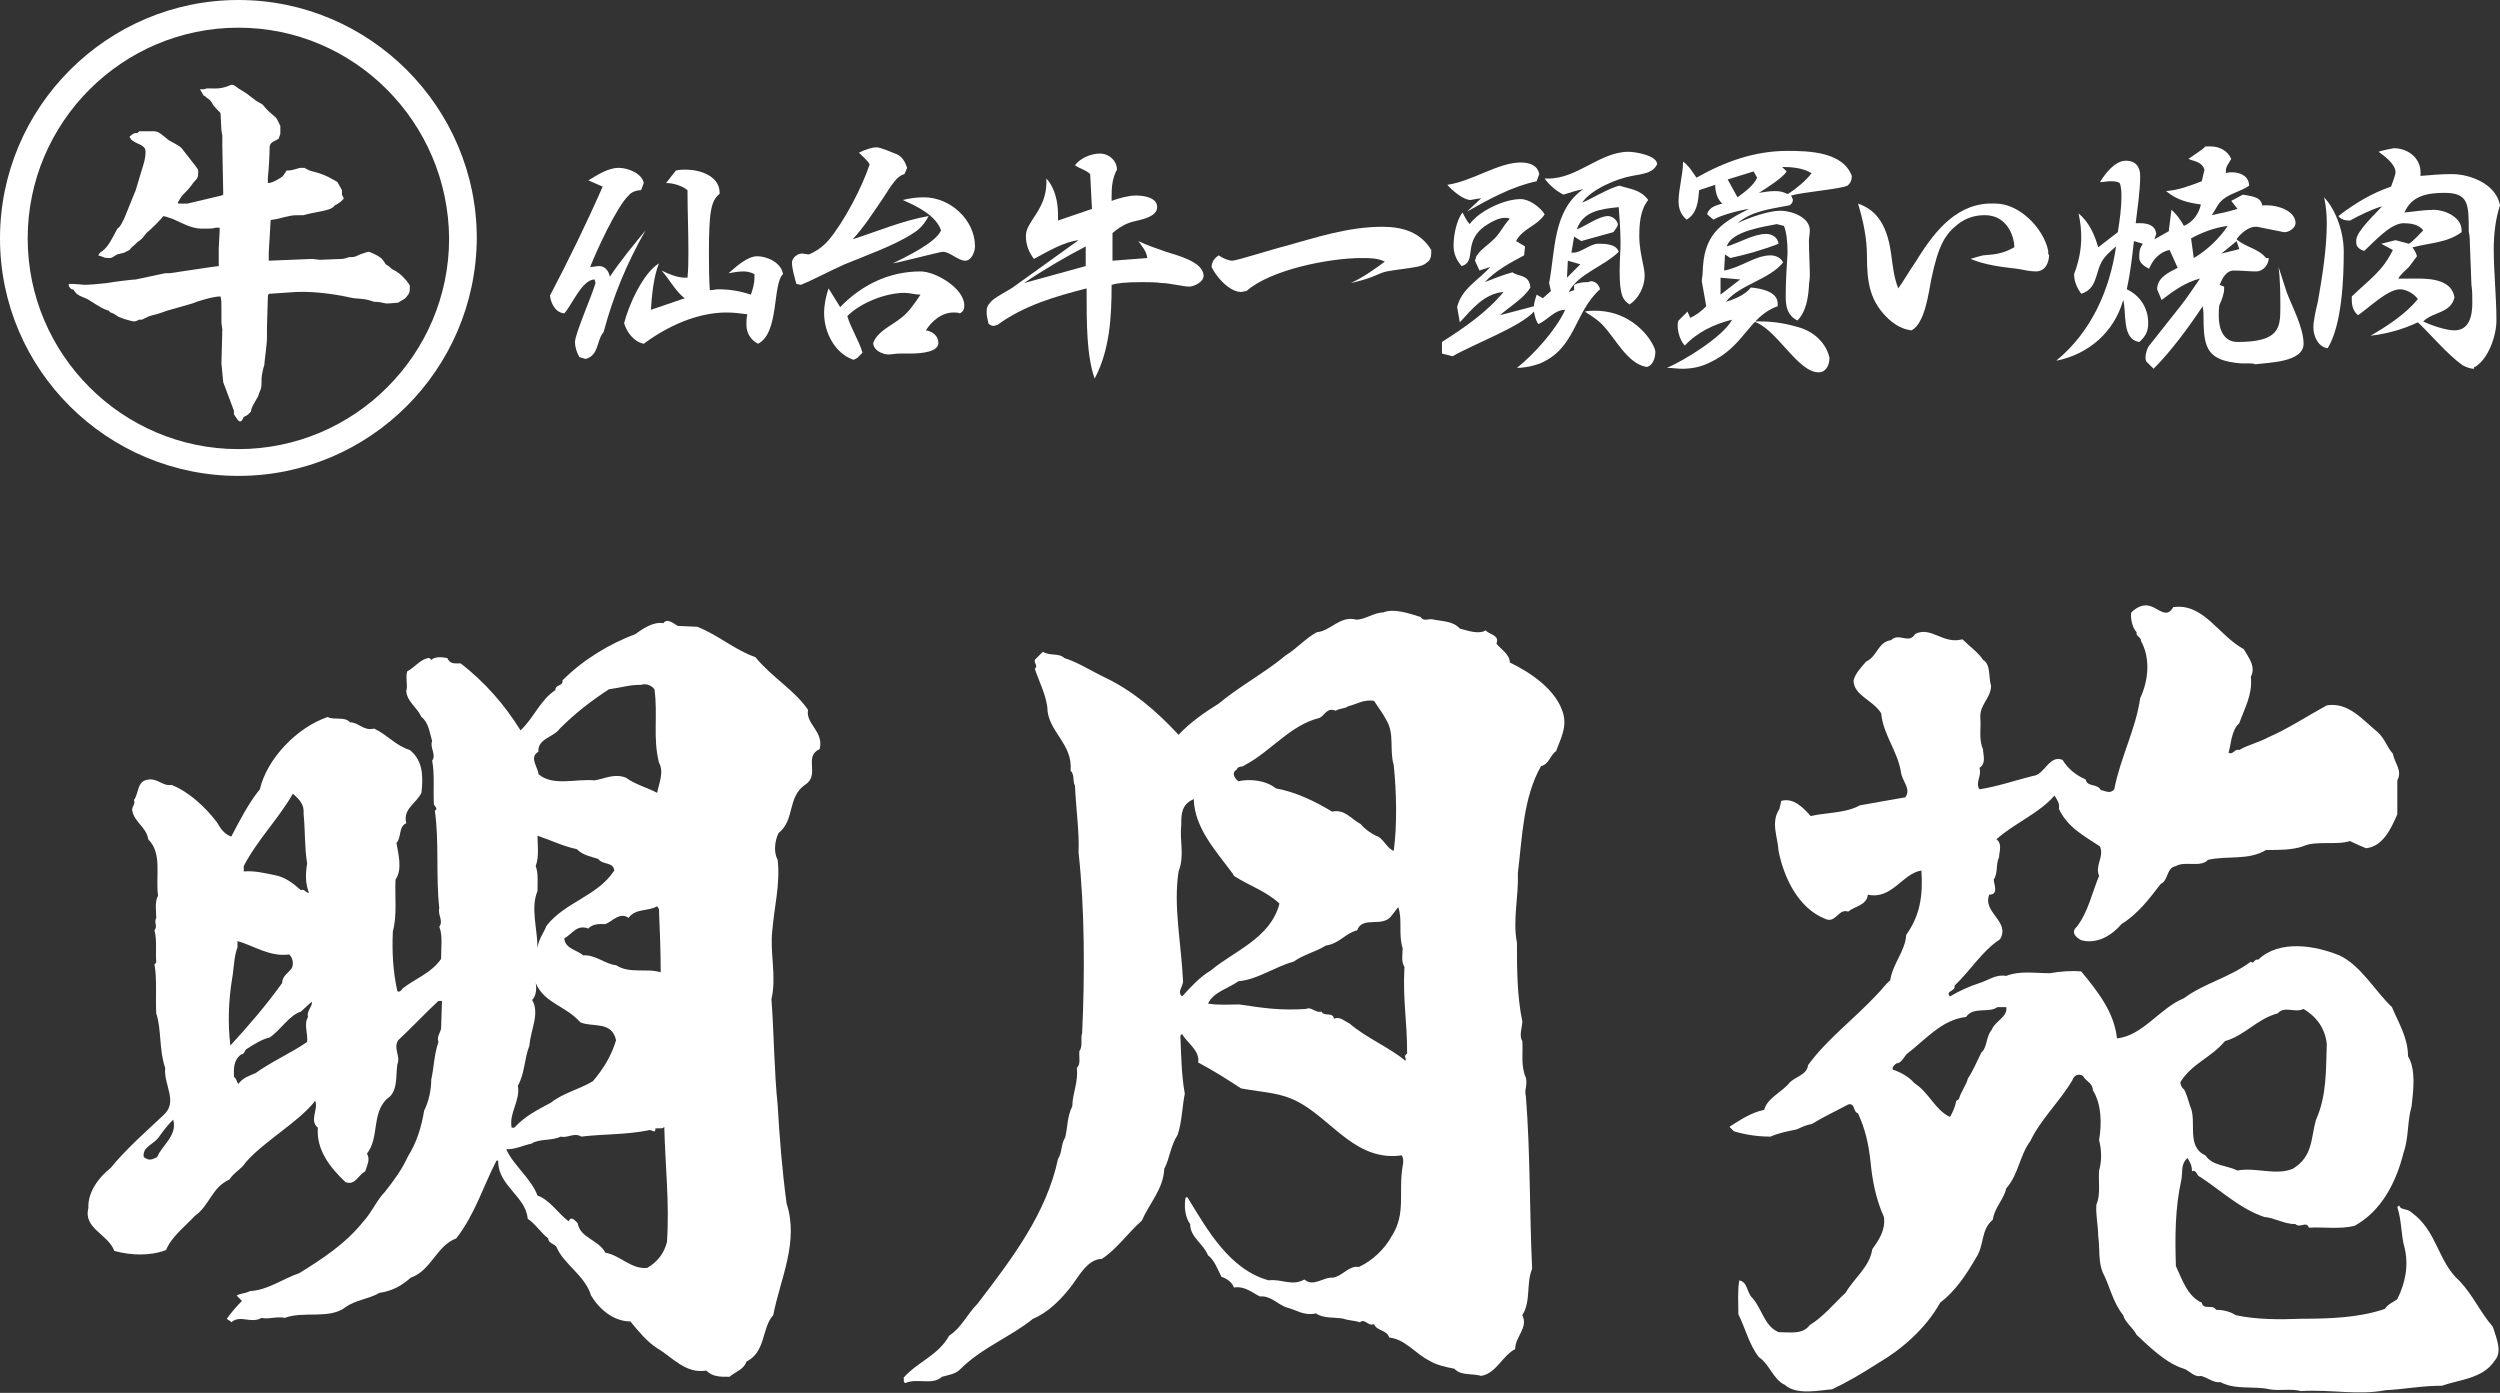 <?xml version="1.0" encoding="utf-8"?>
<!-- Generator: Adobe Illustrator 26.5.3, SVG Export Plug-In . SVG Version: 6.00 Build 0)  -->
<svg version="1.1" id="レイヤー_1" xmlns="http://www.w3.org/2000/svg" xmlns:xlink="http://www.w3.org/1999/xlink" x="0px"
	 y="0px" viewBox="0 0 280 156" style="enable-background:new 0 0 280 156;" xml:space="preserve">
<rect x="0" y="0" width="280" height="156" fill="#333333" stroke="none"/>
<style type="text/css">
	.st0{fill:#FFFFFF;}
</style>
<g>
	<g>
		<path class="st0" d="M90.5,79.5c-1.6-2.3-3.9-3.5-5.9-5.9c-2.3-0.8-4.2-2.5-6.5-3.4l-2.2-0.1c-0.5-0.3-1.2-0.9-1.6-0.3
			c-1.1-0.2-2.3,0.6-3.1,1.2c-2.9,1.1-5.8,2.8-8.2,5.2c0.1,0.7-0.8,0.4-0.8,1.1c-1.7,1.1-2.4,3.1-3.9,4.5c-1.8-2.9-4-5.4-6.7-7.5
			c-0.7,0-1.2,0.1-1.5-0.6c-0.6-0.1-1.3-0.2-1.8,0.2l-0.2-0.2c-0.9,0-1.7,1.1-2.5,1.5c-0.2,0.8,0.1,1.6-0.1,2.2
			c0.1,1.2,1.2,1.8,1.7,2.9c0.8,0.6,0.9,1.7,1.2,2.7c-0.3,0.7,0.5,1.5,0,2.2c0.3,1.5,0.1,3.2,0.2,4.9c0.1,0.2,0.5,0.5,0.1,0.7
			c0.5,3.3,0.1,7.4,0.5,10.9c-0.2,0.8,0.5,1.4,0,2.1c0.4,0.9,0.2,2.4,0.2,3.6c-1.1,1.6-2.9,2.2-4.3,3.3c-0.1,0.2-0.4,0.5-0.6,0.3
			c-0.5-2.3-0.6-4.4-0.5-6.7c0.5-1.8,0.2-3.9,0.3-5.8c0.8-1.1,0.3-2.9,0.1-4.1c0.6-0.6,0.2-1.8,1.1-2.2c-0.4-1.6,1.1-2.2,1.7-3.4
			c0.2-1.8,0.2-3.6-1.3-4.8c-1.6-0.5-2.5-1.7-4-2.4c-1.2,0.3-1.7-0.7-2.7-0.7c-0.6-0.7-1.8-0.2-2.5-0.6c-3.5,1.2-6.8,4.7-7.6,8.1
			c-1.3,1.6-2.3,3.6-3.2,5.3c-0.8-0.3-1.2-0.9-1.6-1.6c-1.3-1.7-3.1-3.4-5.1-4.2c-0.9,0.2-1.5-0.7-2.5-0.6c-1.4,0.1-1.1,1.5-1.7,2.3
			c0.2,0.4-0.2,0.7-0.2,1.1c0.2,1.4,1.6,1.9,1.8,3.3c1.6,1.6,0.8,4.1,1.1,6.3c-0.4,0.8-0.2,1.7-0.2,2.5c-0.3,0.5,0.2,0.9-0.2,1.4
			c0.3,1.1,0.1,2.4,0.2,3.6l-0.2,0.2c0.3,1.7,0.1,3.7,0.2,5.5c0.6,1.8,0.3,4.1,1,6.1c-0.2,1.9,1.5,3.8-0.2,5.3
			c-1.9,1.8-4.1,3.7-5.9,5.9c-1.4,1.1-2.6,2.8-2.5,4.5c-0.6,2.3,2.2,2.9,2.9,4.8c1.8,0.5,4,0.6,5.8-0.1c0.6-1.5,2.2-2.7,3.2-3.8
			c1.7-1.2,1.9-3.2,3.9-4.1c0.5-0.8,1.4-1.2,1.8-1.9c2.2-2.5,5.8-4.4,7.8-6.9c0.4,0.9-0.7,2.2,0.3,3c-0.2,2.5,1.4,4.5,3.1,6.1
			c1.1,0.4,1.4-0.8,2.2-1.2c0.2-0.7,0.6-1.3,0.2-2c1.4-1.8,0.5-4.4,2.2-6.1c1.3-0.8,1-2.5,1.2-3.9c0.4-0.9-0.5-1.8,0.1-2.7
			c1.5-1.4,3-3,4.5-4.4h0.4l-0.1,3.1c-0.1,0.5-0.5,0.9-0.3,1.5c-0.5,1.5-0.5,2.9-0.8,4.2c0,1.2-0.3,2.5-0.8,3.5
			c-0.3,1.8-0.8,3.5-1.8,5.1c-0.7,1.5-1.5,2.6-2.6,4c-0.9,0.9-1.4,2.2-2.4,3.3c-2,2.5-4.6,4.2-7.2,5.8c-1.8,0.6-3.5,1.9-5.5,2
			c-0.6,0.3-0.9,0.2-1.5,0.5l0.6,0.6c-0.6,0.6-1.2,1.3-1.7,2c0.2,0.2,0.4,0.2,0.5,0.4c1-0.9,2.2,0.2,3.4-0.5c0.7,0.2,1.7-0.2,2.6,0
			c2.1-0.8,5,0.2,6.8-1.2c1.1-0.8,2.6-0.9,3.8-1.6c1.4-0.2,2.5-0.8,3.5-1.7c2.3-0.8,2.9-3.6,5.1-4.4c2.1-2.7,3-5.8,4.5-8.7
			c0.1,0,0.2-0.1,0.2,0.1c0,2.7,3.1,3.9,3.3,6.4c0.8,0.5,1.5,1.6,2.3,2.2c0,0.5,0.6,0.6,0.9,0.9c0.8,2,3.2,3.2,3.9,5.5
			c0.9,1.5,2.5,2.9,4.4,2.9c0.9,1.1,1.9,2.3,3,3c1.7,1,3.2,2.9,5.5,2.5c0.7,0.7,1.5,0.7,2.6,0.7c0.7-0.6,1.6-0.8,1.9-1.7
			c2.2-1.1,1.7-3.8,3-5.2c0.8-4.1,2.9-8.2,1.5-12.5c-0.5-3.7-0.8-7.5-1-11c-0.4-3.9-0.4-7.8-0.7-11.9c0.6-2.5-0.2-5.3,0.1-7.7
			c0.2-2.5,0.9-5.2,0.6-7.9c-0.5-0.9-0.3-2.2,0.1-3c1.9-1.5,0.9-4.1,3.1-5.5c1.5-1.1-0.3-3.1,1.5-3.9C92.3,81.9,90.2,81.1,90.5,79.5
			 M17.6,129.6c-0.5,0.2-0.8,0.5-1.5,0c-0.2-1.2,1.2-1.4,1.8-2.4c0.5-0.7,0.9-1.2,1.5-1.8C19.9,127.2,18.1,128.3,17.6,129.6
			 M27.3,97c1.5-2.9,3.9-5.3,5.5-8.1c0.7,0.6,1.3,1.2,1.2,2.2c0.2,2.1,0.1,3.8,0.4,5.6c-0.2,1.3-0.2,2.2,0.2,3.3
			c-0.4,0-0.5-0.5-0.9-0.3c-0.9-0.8-1.8-1.5-3-1.7c-1-0.2-2.2-0.5-3.4-0.4L27.3,97z M25.8,117.1c-0.3-2.5-0.2-5.1,0.2-7.5
			c0.2-1.1,0.2-2.5,0.6-3.5v-0.7c1.8,0.5,3.6,1.8,5.8,1.5c0.4,0.4,0.5,1,0.3,1.5c-0.4,0.6-1.1,0.9-1.1,1.7
			C29.8,112.6,28,114.7,25.8,117.1 M34.5,113.9c-0.5,0.8,0,1.8-0.1,2.8c-1.9,1.3-4,2.2-5.8,3.5c-0.7,0.3-1.4,0.5-1.9,1.2
			c-0.2-0.2-0.2-0.6-0.5-0.8c0-0.9-0.1-1.8,0.8-2.5c0.4,0,0.4-0.5,0.6-0.6c0.8-0.5,1.7-1.1,2.6-1.3c1.2-0.8,2.2-2.5,3.5-2.9l1.2-1.1
			C35.1,112.6,34.3,113.2,34.5,113.9 M60,97c0.4-1.1,0.2-2.3,0.2-3.4c1.5,0.5,2.9,1.2,4.4,1.5c0.7,0.7,1.5,0.8,2.4,1.1
			c0.5,0.7,1.7,0.3,1.8,1.3c-1.9,2.9-5.5,3.5-7.6,6.2c-0.3,0.8-0.9,1.5-1,2.5c0-2.2-0.8-4.5,0-6.4C60.2,98.8,60.3,97.8,60,97
			 M65.9,104c0.5-0.6,1.4-0.5,1.9-0.5c0.8-0.3,1.6-1.4,2.6-0.7c0.8-1.1,2.2-0.7,3.2-1.3l0.2,0.3c0.1,2.3,0.2,4.8,0.2,7.1
			c-1.5-0.5-3.5,0.2-5-0.8c-1.2-0.1-2.3-1.2-3.7-1.1c-0.6-0.6-2-0.7-2.1-1.9C64.1,104.6,64.6,103.5,65.9,104 M60.3,84.2
			c-0.1-1.5,1.7-1.6,2.4-2.6c1.7-1.7,3.5-3.1,5.5-4.4c1.5-0.2,2.2-0.5,3.6-0.5c0.6-0.2,1.2,0.1,1.5,0.5c0.4,2.9-0.2,5.4,0.5,8.2
			c0.6,1.1,0,2.3-0.2,3.4c-1.1-0.6-2.4-0.9-3.5-1.7c-1.3-0.5-2.3,0.1-3.5,0.3c-2.1-0.2-4.7,0.7-6.3-0.7C60.3,86,59.2,84.8,60.3,84.2
			 M58,121.6c0.8-1.4,0.7-3,1.3-4.5c0.1-1.7,1.2-3.6,0.3-5.1c0.5-0.5,0.5-1.4,0.4-1.9c1,2.3,3.3,2.5,5,4.4c1.4,0.6,3.5-0.2,4,2
			c-0.5,1.7-1.4,3.2-2.6,4.6c-1.5,0.9-3.3,1.3-4.7,2.4c-1.5,0.8-2.9,1.5-4.1,2.8h-0.3C57,124.6,58.3,123.3,58,121.6 M74.7,139.1
			c-0.3,1.2-1,2.2-2.2,2.9c-1.8,0.2-3-1.4-4.7-1.7c-0.8-1.5-2.8-1.6-3.1-3.3c-0.2-0.2-0.5-0.6-0.8-0.5c-0.1,0.1-0.2,0.2-0.2,0.3
			c-1.2-0.9-2.1-2.4-3.5-2.9c-0.7-1.9-2.8-3.5-3.5-5.2c0.9,0.1,2.1-0.5,2.8-0.6c0.9-0.6,2.3-0.3,3.3-0.8c0.8,0.2,1.5-0.5,2.3,0
			c2.5-0.3,5-0.2,7.5-0.7c0.4-0.2,0.8,0.5,0.8-0.2c0.4-0.1,0.8,0.1,1-0.2C74.5,130.5,75,134.8,74.7,139.1"/>
		<path class="st0" d="M175.1,80c-0.7-2.7-3.7-4.7-6-5.8c0-0.9-1-1.5-1.5-2.1c0.4-1-0.8-1-1.2-1.5c-0.8,0.5-2.1,0-2.9-0.2
			c-0.7-0.8-1.8-0.8-2.9-1c-0.6-0.2-1.1,0.3-1.5-0.3c-1.3-0.4-3-1-4.2-0.5c-1,0-2,0.8-3,0.8c-1.8-0.5-2.9,1.3-4.4,1.4
			c-1.3,0.7-2.2,1.8-3.5,2.6c-2.4,2-5.1,3.4-7.5,5.4c-1.6,1-3.2,2.1-4.5,3.5c-2.5-2.7-5.1-4.9-8.2-6.4c-1.5-0.7-3-1.7-4.6-2.2
			c-0.6-0.6-1.6-0.2-2.4-0.7l-0.9,0.9c-0.1,0.4,0.4,0.7,0,1c0.5,1.5,1.2,2.8,1.4,4.3c0,2.7,2.9,4.1,2.6,7.1c0.5,0.5,0.2,1.2,0.5,1.7
			c0.1,2.5,0.5,5.2,0.4,7.5c0.7,6.3,0.7,13.9,0.4,20.2c-0.2,0.6,0.1,1.5-0.3,2c-0.1,0.6,0.2,1.5-0.3,1.9c0.2,1.6-0.5,2.9-0.5,4.3
			c-0.6,1.2-0.5,2.3-0.8,3.5c-0.5,0.8-0.3,1.6-0.8,2.4c-1.3,6.1-5.1,11.1-9,16.2c-1.2,1.2-1.8,2.7-3.2,3.6c-1.2,2.2-3.5,2.9-5.1,4.7
			c0.1,0.2-0.1,0.5,0.2,0.6c1.4-0.6,3,0.3,4.1-0.7c0.7-0.2,1.5-0.3,2-0.8c2.5-2.5,5.6-3.6,8.2-5.7c1.7-0.7,3.2-2.2,4.4-3.8
			c0.8-1.1,1.8-2.9,3.3-2.9c1.7-1.1,2.9-2.9,4.5-4.3c0.8-1.9,2.4-3.5,2.5-5.8c0.6-1.1,0.7-2.6,1.5-3.8c0.5-1.5,0.5-3.2,0.8-4.6
			c-0.4-2.2-0.4-4.5-0.5-6.5l0.2-0.2c0.5,1,2,1.8,1.8,3.2c1.7,0.9,3.1,1.8,4.8,2.9c2.6,0.5,4.6,0.4,6.9,1.8
			c3.5,2.1,6.2,6.4,11.1,5.7c0.2,0.3,0.2,0.8,0.1,1.2c-0.5,2.9,0.4,5.3-1.2,7.8c-0.8,1.5-2.2,2.8-3.7,3.5c-1.1-0.2-1.8,1-2.9,1.2
			c-1.1-0.1-2.2,1.1-3.2,0.2c-1.4,0.8-2.6-0.1-4,0.1c-4.4-1.2-6.9-5.7-9.1-9.3h-0.2c-0.2,0.9-0.1,2.2,0.5,3c0,1.5,1.5,2.2,2,3.5
			c0.7,0.5,1.1,1.6,1.5,2.4c0.6,0.2,1.2,0.6,1.4,1.2c1.2-0.2,2.1,0.6,2.9,1c1.2-0.1,1.9,0.8,2.9,1.2c1.2,0.3,2,1,3.4,0.7
			c0.8,0.6,2.1,0.4,3.1,0.6c0.5,0.2,1.3,0.2,1.8,0.4c0.6-0.5,0.9,0.5,1.6,0.2c0.3,0.8,1.4,0.6,1.7,1.5c1.8,0.2,2.9,1.8,4.5,2.6
			c0.8,0.5,1.8,0.7,2.8,0.9c0.7,0.8,2,0.5,3,0.8c1.7-0.3,2.4-2.3,3.8-3c0-1.4,1.5-2.4,0.8-3.8c1-1.6,0.4-3.5,1.1-5.2
			c-0.3-6.4-0.2-13.1-0.7-19.3c-0.2-0.8,0.2-1.2,0-2.1c-0.6-1.3-0.3-2.9-0.4-4.1c-0.4-0.6,0-1.6,0-2.2c-0.6-2.9-0.6-6-0.6-8.8
			c-0.5-2.6,0.2-5.1,0.1-7.8c0.5-4.1,0.6-8.5,2.6-12c0.9-0.2,1-1.2,1.7-1.7C174.7,82.9,175.5,81.6,175.1,80 M138.5,86.2
			c0.2-0.5,0.6-0.2,0.9-0.5c2.9-1.5,5.1-4.5,8.4-5.3c0.6-0.3,0.8-1.2,1.8-0.8c0.5-0.3,1-0.2,1.4-0.5c0.9-0.2,1.7-0.8,2.9-0.6
			c0.5,0.8,1,1.4,1.4,2.2c0.9,1.5,0.3,3.3,0.8,5c0.3,2.9,0.4,6.6,0,9.6c-0.8-0.3-1.2-1.5-2-1.7c-0.6-0.3-1.2-0.7-1.7-1.3
			c-1.1-0.6-1.8-1.7-3.2-1.4c-2-1.2-4.1-2.2-6.3-2.6c-1.1-0.9-2.9-1.1-4.2-0.8C138.1,87,138,86.5,138.5,86.2 M132.4,111.6
			c-0.6-0.5,0.1-1.1,0.1-1.7c-0.2-4.3-1.1-8.4-0.5-12.3c0.7-1.8,0.1-3.4,0.3-5.2c0-1.2,0-2.3,1.4-2.9c0.1,3.3,2.5,5.8,4.4,8.4
			l0.1,0.2c1.7,1.1,3.6,1.7,5.1,3.1c-1,3.9-5.1,5.3-7.7,7.5C134.4,109.4,133.4,110.5,132.4,111.6 M157.4,118.8
			c-1.8-1.5-4.3-2.5-6.3-4.2c-0.5-0.2-1-0.8-1.7-0.5c-0.1-0.8-1.1-0.2-1.4-0.8c-0.6,0.2-1.2-0.6-1.7-0.3c-2.9,0.2-4.8-0.1-7.5-0.5
			c-1.1,0-2.4,0.1-3.5-0.1c0.6-1.3,2.3-1.7,3.4-2.5c2.2-0.2,4-1.6,6.2-2.2c1.1-0.8,2.5-1.1,3.6-1.8c1.5-0.2,2.2-1.4,3.5-1.7
			c0.6-1.7,2.9-0.2,3.9-1.7l0.7-0.9c0.5,1.3,0,3.1,0.5,4.6c0,0.6-0.2,1.5,0.2,2.1c-0.2,3.8,0.3,5.9,0.3,9.7
			C157.1,118.3,157.6,118.6,157.4,118.8"/>
		<path class="st0" d="M279.2,148.6c-1.4-1.6-2.2-3.5-3.7-5.1c-2.5-2.2-2.5-5.6-5.4-7.7c-0.5-0.5-1.2-0.2-1.4-0.8l-0.2,0.2
			c0.5,1.5,0.4,3.1,0.8,4.5c0.5,2,0.1,4-0.8,5.8c-0.5,0.4-1,0.5-1.4,1.1c-2.9,1-6.3,1.1-9.3,1.1c-2.5,0.1-5.1,0.1-7.4-0.4
			c-0.6-0.4-1.4-0.6-2.2-0.6c-0.4-0.7-1.4,0.1-1.6-0.8c-1.6-0.7-2.2-2.6-2.9-4.1c-0.1-3.2-0.1-6.5,0.6-9.6c0.2-1-0.1-1.8,0.7-2.5
			c0.3,0.5,0.5,0.8,0.5,1.5c0.5-0.3,0.5,0.5,0.9,0.6c2.3,1.5,4.5,3.6,7.2,4.5c1.2,0.1,2.2,0.8,3.5,0.8c0.5,0.5,1.2-0.4,1.5,0.4
			c1.6-0.1,3.4,0.2,5.1-0.2c3.1-1.7,4.7-5,5.5-8.2c0.6-1.7,0.4-3.5,0.9-5.2c0.2-1.8,0.5-4.1-0.4-5.6c0-2.1-1.1-3.8-1.8-5.5
			c-1.9-1.8-3.5-4.7-5.9-5.8c-2.7-1.1-6.7-1.8-9.1,0.5c-0.4-0.2-0.5,0.6-0.8,0.2c-2.4,1.8-5.2,2.4-7.5,4.1c-2.7,1.1-4.6,4.2-7.5,4.5
			c-0.3-2.9-2.1-5.2-4-7.5c-1.1-0.1-2.4,0-3.5,0.2c-1.7,0-3.4-0.3-4.9,0.3c-1.2-0.2-2,0.5-3,0.8c-1.2,0.4-2.3,0.9-3.3,1.5
			c-0.6-0.6,0.7-0.6,0.5-1.2c1.8-1.7,3.1-3.9,5.1-5.2c1.2-2-2-3-1.2-5c1.1,0,0.5-1.2,0.5-1.7c0.5-0.7,0.2-1.7,0.6-2.5
			c0-0.6,0.4-1.5-0.3-2c2-1.8,4.8-2.9,6.5-4.9c0.3,0.5,0.6,0.8,0.5,1.5c1,2.1,2.8,3,4.6,4.2c0.5,1.2-0.6,2.1-0.1,3.3
			c-0.8,1.9-1.2,4-2.5,5.7c-0.7,0.6-0.1,1.2,0.5,1.5c1.8,0.5,3.5-0.6,4.5-1.8c1.8-1.1,3.1-2.8,4.4-4.5c0.9-0.4,0.6-1.8,1.7-2
			c1-0.6,2.8,0.2,3.6-0.7c2.2-0.5,4.5,0.1,6.5-1.1c1.5,0,2.9,0,4.1-0.4c1.5-0.7,3.7-0.1,5.3-0.6c0.6,0.3,1.3,0.6,1.8,0.8
			c1.9-0.2,2.8-2.2,3.5-3.8v-3.8c0.6-1.1-0.3-1.9-0.5-3c-0.6-0.6-0.9-1.7-1.7-2.4c-1.7-1.4-3.3-3.4-5.7-3c-2.2,1.2-4.3,2.6-6.6,3.6
			c-1.1,0.6-2.2,0.8-3.2,1.4c-0.5-0.2-0.7,0.6-1.2,0.3c0.3-1,0.3-2.5,1.2-3.3c0.6-1.7,1.5-3.2,1.3-5.2c0.6-1.2-0.3-2.2-0.8-3.1
			c-2.8-1.5-4.5-5.2-7.9-4.7c-0.7,1.3-1.6,0.2-2.5-0.1c-0.8-0.3-1.6,0.1-2.2,0.7c-0.1,0.6,0.1,1.7,0.6,2.2c-0.1,0.5,0.5,0.5,0.5,1
			c1.1,2,0.8,4.5-0.1,6.4c-0.5,3.5-2.2,6.6-2.9,10.2c-0.5,0.6-1.1,0.1-1.5,0.1c-0.4-0.8-1.5-0.3-1.7-1.2c-1.1-0.5-1.9-1.1-2.6-2.2
			c-1.5-0.6-2,1.7-3.3,1.8c-2,0.5-4,1.2-6,1.5c-0.5-0.8,0.3-1.5,0-2.4c0.8-0.5,0.4-1.5,0.4-2.1c-0.5-1.1-0.2-2.3-0.3-3.5
			c-0.1-1.5,1.2-2.2,1.2-3.6c-0.3-0.9,0-2.4-0.9-2.9c-0.5-0.8-1.5-1.5-2.3-2.3c-2.2,0.6-3.5-1.5-5.3-0.6c-0.7,1.2-1.8-0.2-2.7,0.7
			c-1.5,0.2-1.5,1.8-2.8,2.4c-0.5,0.6-1.2,1.3-1.4,2.1c0,1.7,2.2,2.2,3.1,3.7c0.2,2.3,1.8,4.2,2.2,6.5c0.1,1.1,1.2,1.9,0.5,2.9
			c-1.8,0.3-3.4,0.6-5.1,0.9c-1.6,0.9-3.9,0.8-5.5,1.2c-0.8-0.9-1.9-2.1-3.3-1.7l-0.2,0.9c-1,1.5-0.2,3.1-0.1,4.7
			c0.6,3,2.2,6.4,5.2,7.6c1.2,0.6,1.5-1.2,2.6-0.8c0.7-0.6,2.1-0.7,2.2-1.9c2.7,0.6,3.9-2.4,6-2.7c0.2,2.9-0.2,5.1-1.7,7.2
			c-0.1,1.8-1.5,3.2-1.8,5.1c-0.6,0.5-0.8,0.9-1.4,1.5c-2.7,2.9-5.7,5.1-7.8,8c-0.1,1.1-1.5,1.3-2.1,2c-0.8,1-2.5,1.7-2.8,3
			c-1.5,0.3-2.8,1.2-3.9,1.9l0.5,0.5c1.3,0.4,2.7,0.6,4.1,0.6c0.9-0.4,1.9-0.6,2.9-0.8c0.5-0.2,1-0.5,1.7-0.6
			c1.3-0.8,2.8-1.5,4.1-2.2c0.8-0.2,0.5,0.8,1.1,1c0.8,1.7,1.2,3.5,1.4,5.4c0.2,2.1,0.6,4.2,1.5,6.2c0.2,1.4-0.5,2.5-1.3,3.6
			c-0.3,2-2,3.2-3,4.9c-1.3,1.2-2.5,2.7-4,3.6c-0.8,1.1-2.2,0.8-3.5,0.8c-1.6-0.7-1.8-2.5-2.9-3.8c-0.7-0.6-0.5-1.8-1.5-2
			c-0.2,1.2-0.1,2.5-0.1,3.8c0.8,1.6,1.2,3.4,2.3,4.8c1.2,0.8,1.6,2.5,2.9,3.1c1.3,1.2,3.9,0.6,5.3,0.5c1.7-0.8,3.4-1.8,5.1-2.9
			c2.6-1.5,5.4-3.9,7-6.8c1.7-1.3,2.9-3.1,4-5c1-1.5,0.5-3.1,1.9-4.3c0.2-1.4,1.2-2.2,1.5-3.5c1.4-1.6,1.5-3.7,2.7-5.3
			c1.2-2.5,3.2-4.3,4.7-6.8c0.2-0.6,0.7-0.8,1.2-0.5c0.3,0.6,1.1,0.8,1.1,1.6c1,1.6,1,3.8,0.7,5.6c0.3,1.1,0.3,2.4,0,3.4
			c-0.1,1.2,0.2,2.7-0.3,3.8c-0.1,1.1,0.2,2.4,0.2,3.5c0.2,1.4,0,2.9,0.5,4.1c0.8,1.5,1.1,3.3,2.3,4.8c0.2,0.8,1.1,1.4,1.5,2.2
			c1.4,1.3,3.3,3.2,5.3,3.8c0.6,0.2,1.2,1,1.9,0.8c0.8,0.2,1.4,0.8,2.2,0.7c1.7,0.9,3.7,0.4,5.5,0.8c1,0.2,2.5-0.1,3.5,0.2
			c3.6-0.2,6.3,0.5,9.5-0.1c2.1-0.1,4-0.5,6.3-0.5c2-0.7,4.6-0.8,5.9-2.8C280.3,151.4,279.6,149.9,279.2,148.6 M249.2,116.6
			c2.2-0.6,3.6-2.5,5.9-3.1c0.8-0.9,1.9,0,2.9-0.5c1.5,0.9,2.4,2.2,2.6,3.9c-0.1,3,0,5.8-1.2,8.5c-0.6,2-0.3,4.1-2.6,5.5
			c-1.9,0.8-4.2-0.2-6.2,0.2c-1.2-0.6-2.8-0.5-3.6-1.7c-2.2-1-0.9-3.8-1.7-5.5c-0.2-0.6-0.4-1.4-0.7-1.9c-0.3-0.2-0.4-0.6-0.4-0.8
			C245.5,119.1,247.6,118.5,249.2,116.6 M223.1,115.3c-0.7,0.8-0.5,2-1.2,2.6c-0.5,1-0.9,2-1.5,2.9c-0.2,0.8-0.8,1.5-1,2.3l-0.3,0.2
			c-0.1,0.6-0.4,1.3-0.7,1.8c-1.7-0.8-2.3-2.7-4-3.8c-0.6-0.7-1.5-1.2-2.4-1.5c-0.1-0.2,0.1-0.5,0.4-0.7c0.5,0,0.8-0.6,1.1-1
			c2.2-1.7,4-3.9,6.7-4.2c0.8-1.2,2.6-0.4,3.5-1.1h1C224.9,113.9,223.4,114.4,223.1,115.3"/>
	</g>
	<path class="st0" d="M64.9,40c-0.3-0.5-0.5-1.1-0.5-1.7c0-0.9,1.9-5.2,2.3-6.6l-0.1-0.4c-1.4,0-2.5,2.8-3.4,3.8
		c-1-0.1-1.5-1.1-1.6-2c2.1-4,4.1-8.1,5.9-12.2l-1.6-0.7c1-0.6,2.2-1.4,3.4-1.4c1,0,2.6,0.6,2.8,1.7l-0.3,0.8
		c-0.5,0-1.1,0.2-1.4,0.6c-1.3,1.2-3.6,6.2-4.3,8c0.4,0,0.7-0.1,1-0.1c0.7,0,1.1,0.6,1.2,1.2c1.2-1.8,2.6-3.5,4-5.2
		c-2.1,3.7-3.6,7.3-4.7,11.4c-0.8,0.9-0.5,2.6-2,3L64.9,40z M84.5,30.7c-0.4-0.2-0.8-0.3-1.2-0.3c-0.6,0-1.1,0.1-1.7,0.2
		c0.8-0.7,2.1-1.9,3.2-1.9c1.1,0,2.7,0.7,2.9,2c-1.2,1.1-0.4,6.6-2.8,7.8c-0.8-0.4-1.3-1.2-1.3-2.1c0-0.4,0-0.8,0.1-1.2
		c-0.8-0.1-1.5-0.2-2.3-0.2c-3.3,0-6.6,1.5-9.3,3.5c-1.1-0.2-1.9-1.3-2.2-2.3c0.5-2,2.1-5.6,3.9-6.7c-0.6,1.5-0.8,3.6-0.9,5.2
		l3.8-1.3c-0.9-0.6-1.8-2.2-2.6-3.1c0.8,0.4,1.8,0.8,2.6,0.8h0.2H77c0.1-1,0.1-2,0.1-3c0-2.3-0.1-4.5-0.1-6.8
		c-0.6-0.5-1.6-0.8-2.4-0.8l1.1-1.4c0.4-0.1,0.7-0.1,1.1-0.1c1.6,0,3.8,0.7,3.8,2.6v0.1c-1,0.8-1.2,2.1-1.2,6.8c0,3.1,0.1,3.9,0.1,4
		c0.4,0,0.6-0.1,1-0.1c1.2,0,2.4,0.2,3.6,0.6c0.2-0.6,0.4-1.2,0.4-1.9V31V30.7z"/>
	<path class="st0" d="M89.2,31.8c-0.2-0.7-0.5-1.7-0.5-2.4c0-0.5,0.6-1,1.1-1h0.1l0.7,0.1c0.9-0.4,1.6-0.9,2.2-1.6
		c1.7-2,3.8-6,4.6-8.5c-0.3-0.5-0.8-0.9-1.2-1.3c0.6-0.3,1.4-0.6,2-0.6c0.4,0,1.8,0.6,2.3,0.8c0.6,0.3,0.9,0.9,1.1,1.5l-0.3,0.7
		c-0.4,0.1-0.8,0.4-1.1,0.8c-0.5,0.6-0.9,1.3-1.3,1.9c-1.1,1.6-2.1,3.2-3.4,4.6c2.8-0.9,5.6-2.1,8.5-2.6c-0.4,0.8-1,1.5-1.7,1.9
		c-1.9,1.3-5.5,2.6-7.7,3.5c-1.6,0.7-3.2,1.6-4.9,2.3L89.2,31.8z M95.6,40.3c-2.1-0.7-3.3-3.1-3.3-5.2c0-1,0.2-1.9,0.5-2.8l1.3,2.1
		c2.4-2.5,5.5-4,9-4c1.7,0,4.9,1.9,4.9,3.8c0,0.4-0.1,0.7-0.5,0.9c-0.2-0.1-0.4-0.1-0.7-0.1c-1.3,0-2.4,0.9-3.1,2
		c0.7,0.1,1.4,0.6,1.4,1.4c0,1-1.8,1.2-3.2,1.2c-0.5,0-1,0-1.2,0c-0.4,0-0.8,0.1-1.2,0.1c-0.7,0-1.7-0.5-1.7-1.3
		c0.5-1.3,2-1.9,3-2.7c0.9-0.6,1.7-1.8,2.3-2.7c-0.6,0-1.2-0.2-1.8-0.2c-2.1,0-4.9,1.1-6.4,2.6c0.4,1.4,1.3,2.7,1.7,4.1l-0.6,0.6
		L95.6,40.3z M105.4,25.8c-0.6-1.7-2.7-2.7-4.3-3.4c0.8-0.2,1.6-0.3,2.4-0.3c2.9,0,5.7,2.5,5.7,5.5c0,0.6-0.4,1.6-1.1,1.6
		c-0.8,0-1.7-1-2.5-1c-0.3,0-4.9,1.2-5.6,1.3C101.4,28.8,104.8,27.2,105.4,25.8"/>
	<path class="st0" d="M128.5,28.9c-0.1-0.8-0.6-1.3-1-1.9c1,0.5,2,0.8,3.1,1.2c1.2,0.4,4.2,1.1,4.2,2.7c0,0.7-1.1,1.2-1.6,1.2
		c-0.7,0-2.2-0.4-3.1-0.4c-0.7-0.1-1.4-0.1-2.1-0.1c-2,0-2.8,0.1-3.5,0.3c0,3.6-0.2,7.3-1.9,10.5c-0.9-2.6-0.9-6-0.9-10.1
		c-3.5,0.9-7,1.9-10,4.1c-0.1,0-0.3,0.1-0.4,0.1c-0.2,0-0.5-0.1-0.6-0.3c-0.1-0.4-0.2-0.9-0.2-1.3c0-0.4,0.1-0.7,0.4-1
		c0.4-0.6,2.2-1.4,2.8-1.9c2.4-1.7,4.7-3.4,7.1-5.1c-1.7,0.2-3.5,1.3-5,2.1c-0.6-0.8-0.9-1.6-0.9-2.6c0-1.6,2.3-2.9,2.3-6V20
		c1,1.1,1.3,2.7,1.3,4.1v0.6l3.8-1.3l-0.2-3.9c-0.5-0.5-1.2-0.6-1.7-1c0.6-0.8,1.8-1.3,2.8-1.3c1,0,1.9,0.8,1.9,1.8
		c-0.5,0.9-0.6,1.9-0.6,2.9c0,0.2,0,0.4,0,0.6c0.8-0.3,1.9-0.6,2.7-0.6c0.9,0,2.4,0.2,2.4,1.3c0,1.1-1.8,1.4-2.6,1.6
		c-0.9,0.2-1.7,0.7-2.4,1.3v3.1L128.5,28.9z M121.6,27.6c-2.3,1.2-4.7,2.6-6.9,4.1l6.9-1.9V27.6z"/>
	<path class="st0" d="M155.1,29.3c-0.8-0.4-1.7-0.4-2.6-0.4c-3.6,0-10.2,1.3-12.9,3.7c-0.2,0-0.4,0.1-0.6,0.1
		c-1.3,0-2.8-1.7-3.3-2.8c0-0.5,0.3-1,0.8-1.3c0.4,0.3,1.1,0.6,1.5,0.6c0.5,0,4.9-1.4,5.8-1.6c3.6-1,7.2-2.2,11-2.2
		c2.3,0,4.3,0.6,5.5,2.6c0,0.1,0,0.2,0,0.3c0,0.4-0.1,0.9-0.5,1.1c-0.3,0.3-0.7,0.4-1.2,0.5c-1.1,0.2-2.2,0.3-3.3,0.5
		c-0.5,0.1-1.1,0.4-1.6,0.6c-0.8,0.3-1.5,0.5-2.4,0.7C152.6,31.1,153.9,30.2,155.1,29.3"/>
	<path class="st0" d="M176.3,31.9c0.4-0.2,0.9-0.3,1.4-0.3h0.2c0.1,0,0.1-0.1,0.3-0.1c0.5,0,0.9,0.4,1,0.9c-2.9,2.6-2.7,6.6-6.7,8.3
		c-0.8,0.3-1.7,0.5-2.6,0.5c1.9-1.5,4.4-4.3,5.4-6.5c-1.2,0-1.9,1.1-3,1.6c-0.3-0.4-0.4-0.9-0.5-1.4c-1.5,1.7-6.9,3.7-9.1,5
		l-1.2-0.3v-1.3c2.5-1.6,5-3.3,6.9-5.6c-2.2,0.2-3.5,1.9-4.9,3.4l-0.3-1.7c0.5-2.1,2.4-3,3.7-4.5l-1.2,0.4l-0.5-1.1
		c0.1-0.3,0.1-0.5,0.3-0.7c0.4-0.6,1.2-1.1,1.7-1.6c0.8-0.7,1.2-1.7,1.9-2.4c-0.2-0.1-0.4-0.1-0.6-0.1c-0.6,0-1.4,0.4-2,0.8
		c-2.8,1.8-1,4.1-2.8,4.6c-0.6-0.7-0.9-1.4-0.9-2.3c0-1.1,0.3-2.8,1-3.7c0.2,0.4,0.5,1,0.8,1.3c1.1-1.5,3.9-2.8,5.7-2.8
		c1,0,2.2,0.9,2.7,1.7c-0.8,1.3-2.5,1.6-3.2,3l1,0.6l-0.1,1c-1.5,0.8-3.2,1.7-4.4,3c1-0.4,2-0.8,3.1-1.1c0.6,0.5,1.9,0.2,2,1.7
		c-0.7,1.2-2.4,2.2-3.4,3.1l3.8-1c0-0.4,0.2-0.9,0.3-1.3l0.7,0.4l0.9-0.8l-0.2-0.9c0.7-3.6,0.4-8.1,3.8-10.5
		c-0.7,0.1-1.5,0.4-2.2,0.6c-0.8-0.4-1.6-1.1-2.1-1.8h0.3h0.1c3.3,0,5.8-3,9-3c0.7,0,3.2,0.4,3.2,1.4c-0.2,0.4-0.5,0.7-1,0.9
		c-0.6,0.2-1.2,0.3-1.8,0.4c-1.7,0.3-4.6,1.5-5.6,3c1-0.4,3.1-1.7,4.2-1.9c1.2,0.4,2.3,0.4,3.2,1.6c-0.9,1.1-1,2.7-1,4.1
		c0,1,0.2,2,0.4,3c0.1,0.4,0.2,1,0.2,1.4c0,1.2-0.7,2.6-1.7,3.2c-0.7-0.5-1.1-0.9-1.1-3.7c0-1.2,0.1-2.4,0.1-3.1
		c0-1.4-0.1-2.7-0.2-4.1c-1.9,0.2-4,0.4-4.7,2.5c1-0.4,2.5-1.5,3.5-1.5c0.5,0,1.1,0.5,1.1,1c-0.1,0.3-0.3,0.5-0.5,0.8l-3.6,1
		l-0.8-0.5l-0.3,1.8h0.1h0.1c0.9,0,1.9-1,2.8-1c0.7,0,2,0,2.3,0.9c-1.6,1.6-4.6,2.5-5.6,4.5l0.6-0.2L176.3,31.9z M172.1,20.3
		c-2.8,0.6-5.3,2-7.8,3.4l1.6-1.5c-0.1,0-1.2,0.2-1.2,0.2c-0.8,0-2.1-1.1-2.6-1.7c2.8-0.4,5.7-2.5,8.2-2.5c1,0,1.9,0.3,2.1,1.3
		L172.1,20.3z M175.6,29.2l-0.1,1.9l1.5-1.5L175.6,29.2z M177.5,34.9c0.4-0.1,0.7-0.1,1.1-0.1c4.7,0,6.8,3.9,6.8,4.6
		c0,0.7-0.3,1.6-1,1.7c-2.2-0.4-3.5-3.3-5-4.8C178.8,35.7,178.1,35.3,177.5,34.9"/>
	<path class="st0" d="M190.6,31.5c0-0.3,0.1-0.7,0.1-1c0.1-4,1.7-5.4,5.2-7.1c-0.9,0.1-3.2,0.7-4,1.2l-0.7-0.6c0.2-0.8,1-1,1.7-1.2
		c-0.6-0.5-0.8-1.4-0.8-2.1l-1.8,0.6c-0.1,1.2-0.2,2.6-1.4,3.3c-0.6-0.5-0.9-1.2-0.9-2c0-1.5,0.5-3,0.5-4.5c0.6,0.4,1.1,1.2,1.5,1.8
		c3.2-1.8,6.5-3,10.2-3c2.4,0,6.2,0.1,7.2,2.8c0,0.4-0.1,0.8-0.5,1.1c-0.9,0.4-4.9,0.7-6.3,1.1c0.1,0.2,0.2,0.4,0.2,0.5
		c0,0.3-0.2,0.5-0.4,0.6c-2,0.4-4.2,0.6-5.8,2c1.2-0.6,3.5-1.4,4.8-1.4c1.2,0,3.3,0.7,3.3,2.2c0,0.4-0.1,0.8-0.1,1.2
		c0,1.3,0.1,2.6,0.1,3.9c0,0.4-0.1,0.8-0.1,1.2c-0.1,1.3-0.3,2.8-1.3,3.8c-1.1-0.6-1.3-1.5-1.3-2.7c0-1.6,0.1-3.2,0.2-4.8v-0.3
		c0-0.9-0.1-2.1-0.4-2.8l-0.8-0.2c-1.5,0.3-5.1,0.8-5.6,2.5c1.4-0.4,3-1.4,4.4-1.4c0.7,0,1.3,0.4,1.4,1.1c-1.8,0.7-3.6,1.2-5.4,1.6
		l-0.6-0.4l-0.1,1.8c1.8-0.3,3.5-1.7,5.2-1.7c0.6,0,1.2,0.3,1.4,0.8c-1.5,1.9-4.9,2.5-6.4,4.4c1-0.3,2.2-0.8,2.8-1.6
		c1,0.1,3,0.4,3,1.8c0,0.1,0,0.2,0,0.3c-3.2,1.1-3.7,4.5-7.6,6.3c-1,0.5-2,0.7-3.1,0.7c-0.6,0-1.1-0.1-1.7-0.1
		c1.9-0.8,6.3-3.5,7.3-5.4c-2,0.5-3.9,1.4-5.3,2.9c-0.5-0.5-0.8-1.5-0.8-2.2c0-0.2,0-0.4,0.1-0.6l1-1l0.3,0.7
		c0.7-0.3,1.3-0.8,1.8-1.3L190.6,31.5z M192.7,31.1l0,1.9l2.2-1.7L192.7,31.1z M196.4,19.2l-2.9,0.9l1.1,2c0.8-0.6,1.8-1.3,2.2-2.2
		L196.4,19.2z M196.9,36h0.3c1.6,0,3.2,0.3,4.7,0.8c2.6,1,3,3.2,3,3.3c0,0.8-0.4,1.6-1.2,1.6c-2.4,0-4.7-4.9-7.3-5.7H196.9z
		 M200.3,21.7c0.9-0.6,1.9-1.4,2.6-2.3c-1-0.6-2.2-0.7-3.3-0.7l0.5,0.5c-0.4,0.7-2.3,1.9-3.1,2.4c0.6-0.1,1.2-0.2,1.8-0.2
		c0.5,0,1,0.1,1.3,0.3L200.3,21.7z"/>
	<path class="st0" d="M229.5,28.5c0,0.9-0.4,1.9-1.5,1.9c-0.7,0-1.4-0.2-2.1-0.3c-1.7-0.2-3.5-0.4-5.2-1.1c0.6-0.2,1-0.3,1.4-0.4
		l1.1-0.1c0.8-0.1,1.5-0.3,2.4-0.8v-0.2c0-0.5-0.5-3.4-3.3-3.4c-1.1,0-2.1,0.3-3,1c-1.4,1.1-2.2,2.3-3,6.2c-0.3,1.5-0.7,4.9-2.2,5.7
		c-1-0.1-1.8-0.6-2.5-1.2c-2.2-2-2.5-4.2-2.5-7.1c0-2-0.4-3.9-1-5.9c1.7,0.6,3.2,1.9,3.7,5.6c0.2,1.4,0.3,2.6,0.8,3.9
		c0.6-0.8,1.2-1.9,1.9-2.9c1.8-2.9,4.2-6.4,8.2-6.6l0.7,0h0.1c2.7,0,5.4,2.8,5.9,5.3V28.5z"/>
	<path class="st0" d="M254.1,28.9L254.1,28.9c0,0.7-0.6,1.5-1.4,1.5c-0.8,0-1.6-0.1-2.5-0.1c-0.9,0-1.3,0.9-1.6,1.6l0.5,0.2v0.2v0.1
		c0,0.5-0.3,1.3-0.5,1.7c-0.1,0.2-0.1,1-0.1,1.3c0,1.4,0.5,2.9,2.1,2.9c4.6,0,4.8-1.5,4.8-3.8c0-1.2,0-3.1-0.2-4.6
		c0.3,0.9,0.6,1.9,0.9,2.8c0.6,1.6,1.9,4,1.9,5.8c0,2.1-4,2.1-5.4,2.3c-0.2-0.1-0.5-0.1-0.8-0.1c-0.5,0-0.6,0-0.8,0
		c-3.6-0.3-4.2-1.5-4.2-4.9c0-0.5,0-1-0.1-1.5c-1.6,2.4-3.5,5-5.5,7l-0.8-0.8c-0.1-0.2-0.1-0.3-0.1-0.5c0-0.4,0.2-1.1,0.5-1.4
		c1.1-1.4,2.3-2.9,3.4-4.3c0.8-1,1.5-2.1,2.2-3.1c-1.6,0.4-3,1.4-4.3,2.4l-0.5-1.2c0-1.3,1.3-1.9,2.3-2.4l-0.9-2
		c-1.1,0.2-1.9,1.1-2.3,2.1c-0.4-0.2-1.1-0.6-1.1-1.2c0-0.1,0-0.1,0-0.2v-0.2c0-0.4,0.1-0.8,0.4-1.2l-1-0.3
		c-0.2,1.8-0.4,3.6-0.8,5.4c1.5,0.7,2.4,2.1,2.4,3.8c0,0.9-0.3,1.5-1,2.1c-2-0.3-1.4-3.3-1.8-4.7c-1,3.6-3.9,6.1-7.5,6.8
		c3.9-3.2,6-7.9,6.7-12.8c-0.6,0.5-1.4,1.2-1.7,1.9c-0.6,1.2-0.5,2.9-2.2,3.4c-0.5-0.7-0.8-1.4-0.8-2.2c0.5-1.3,0.8-2.7,0.8-4.1
		c0-0.9-0.1-1.8-0.3-2.7c1.2,1,1.8,2.4,2.2,3.8l2.2-1.7c0.2-1.3,0.4-2.6,0.4-4c0-0.4,0-1.1-0.2-1.5c-0.3-0.2-0.7-0.2-1.1-0.2
		c-0.3,0-0.7,0.1-1.1,0.1c0.6-1,1.7-2.4,2.9-2.4c1.1,0,1.6,0.7,1.6,1.7c0,1.7-0.3,3.6-0.5,5.3c0.2,0,0.4,0,0.5,0
		c0.8,0,1.7,0.2,1.8,1.2l-0.2,0.6l1.6-0.9l0.3-2.4c0.6,0.5,1,1.1,1.4,1.8c1-0.4,1.7-1.4,1.9-2.4c-1.5-0.2-2.7-0.5-3.9-1.5
		c1.4-0.1,2.7-0.6,4-1.1l0.3-1.3c-0.3-0.9-1.1-0.9-1.8-1.2c0.4-0.3,1.7-1.1,1.9-1.4h0.4h0.2c1,0,1.9,0.5,2.3,1.4
		c-0.2,0.4-0.6,0.8-0.6,1.3l0,0.3c0.2-0.1,0.5-0.1,0.7-0.1c1,0,1.9,0.5,1.9,1.5c-1,0.7-2.4,0.9-3.2,1.8c-0.4,0.4-0.6,1-1,1.5
		c1-0.2,1.9-0.4,2.9-0.7l-0.7-0.9l1.3-0.7c1,0.2,2.2,0.2,2.2,1.5V23c0.2,0,0.4,0,0.6,0c1.1,0,3.1,0.6,3.1,2c0,0.5-0.7,1-1.2,1h-0.1
		l-3-0.6c-0.1,0-0.1,0-0.2,0c-0.8,0-1.7,0.8-2.1,1.4c1,0.9,2.4,1,3.3,2.1V28.9z M245.7,28.9c1.4-0.8,2.9-2.2,3.8-3.6
		c-1.5,0.2-2.8,0.7-4.1,1.4L245.7,28.9z M250.5,27l-1.7,1.4l2-0.5L250.5,27z"/>
	<path class="st0" d="M259.1,36.7c0-0.8,0.3-2.1,0.5-2.9c0.5-2.9,1-5.9,1-8.9c0-0.9-0.1-1.9-0.3-2.8c1.4,1.5,2.2,4,2.2,6.1
		c0,3-0.2,8.2-1.8,10.8C259.7,38.9,259.1,37.7,259.1,36.7 M277.1,41.3c-0.5,0-0.9-0.2-1.3-0.4c-1.7-1.2-3.5-3.4-5-4.8
		c-1.7,0.8-3.5,1.3-5.3,1.5c1.9-1.1,3.9-2.4,5.3-4.1c-0.4-0.6-1.3-1.1-2-1.1c-1.4,0-3.5,2.1-4.7,2.9c-0.5-0.4-0.7-1-0.7-1.7v-0.1
		l0-0.3c2.2-2.1,3.4-2.8,4.6-5.2l-1.3-0.7l1.6-0.4l1.5,0.4c0.5-0.3,1.2-1.1,1.6-1.5c-0.5-0.7-1.5-0.8-2.2-0.8
		c-1.5,0-3.4,2.2-4.4,3.1c-0.4-0.1-0.9-0.4-0.9-0.9c0,0,0-0.1,0-0.2c0-0.1,0-0.1,0-0.1c0-1,2.3-3.1,2.9-3.8c-1.3,0.4-2.5,1-3.6,1.6
		h-0.1c-0.4,0-0.9-0.1-1.2-0.5c1.8-1.4,3.8-2.6,5.9-3.3c0.1-0.3,0.5-1.3,0.5-1.6c0-0.9-1.2-1.8-1.9-2.3c0.2-0.1,1.6-0.4,1.7-0.4
		c1.6,0,3,1.1,3,2.7c0,0.1,0,0.3,0,0.4c1.2-0.1,2.3-0.2,3.5-0.2c2.2,0,5,1.2,5.4,3.5c-0.5,1.5-0.7,3.2-0.7,4.9c0,2.7,0.3,5.3,0.3,8
		c0,1.7-0.9,4.3-2.4,5.2H277.1z M276.6,26.6c0-0.3-0.1-0.5-0.1-0.7c0-3,0-4.3-2.7-4.3c-1.9,0-3.7,0.3-4.5,2.2
		c1.1-0.1,2.2-0.3,3.3-0.3c1.2,0,3.1,0.8,3.1,2.3c0,0.1,0,0.2,0,0.2c-1.6,1.2-3.6,1.2-5.5,1.7c0.2,0.3,0.4,0.6,0.5,1
		c-0.3,0.4-0.6,0.8-0.9,1.2c-0.4,0.4-0.9,0.8-1.2,1.3c0.8,0,1.5,0,2.2,0c1.6,0,3.8,0.2,4.1,2.1c-0.4,1.8-2.4,1.6-3.5,2.7
		c0.8,0.4,2.5,1,3.5,1c1.7,0,2-1.7,2-3.1c0-0.7,0-1.4-0.1-2L276.6,26.6z"/>
	<path class="st0" d="M7.7,31.8c0.2,0,0.3,0,0.5,0c0.2,0,1.2,0.1,1.3,0.1c0.4,0,1.7-0.1,2.5-0.2c0.5-0.1,2.8-0.4,3.2-0.4l3.3-0.7
		l0.5,0l4.7-0.7l0.8-0.1c0-0.4,0-0.5,0-2l0.1-1.9c0-0.1,0-0.3,0-0.4c-0.1,0-0.3,0-0.4,0c-0.4,0.1-0.5,0.1-0.8,0.1l-0.9,0
		c-1,0-2.1-0.6-3.2-1.1c-0.1,0-0.5-0.2-1-0.3c-0.2,0.3-1.4,1.5-1.9,1.9c-0.6,0.8-0.7,0.8-1,1c0,0-0.2,0.2-0.3,0.3
		c-0.2,0.2-0.3,0.2-0.6,0.6c-0.4,0.2-0.4,0.2-0.6,0.3l-0.8,0.2c-0.6,0.4-0.7,0.4-0.8,0.4c-0.1,0-0.6,0-0.7-0.1l-0.6-0.2l0.2-0.3
		c0.8-0.5,1.1-1.1,1.9-2.6c0,0,0.1-0.2,0.2-0.2c0.2-0.2,0.4-0.6,0.6-1l1.3-3.2c0.1-0.3,0.5-1.7,0.6-2c0.2-0.7,0.5-1.4,0.5-2.3
		c0-0.2,0-0.5-0.6-0.8c-0.9-0.4-1-0.5-1.2-0.9c0.5-0.4,0.5-0.4,0.9-0.4l0.2-0.2c0.2,0,1.3,0,1.5,0c0.6,0,0.7,0.1,1.8,1
		c1.3,0.7,1.4,0.8,1.6,1.1c1.3,1.7,1.7,2.1,1.7,2.3c0,0.1,0,0.1,0,0.2c0,0.6-0.1,0.7-0.5,1.1c-0.5,0.7-0.6,0.8-1.2,1.4
		c-0.2,0.2-0.4,0.6-0.6,0.9l0.1,0.1h1l3.8-0.9l0.2-0.1l0-0.2l-0.1-5.3l0-1.1l-0.1-0.6l-0.1-1.9c0-0.1-0.2-0.2-0.8-0.9
		c-0.3-0.6-0.4-0.6-0.8-0.9c-0.1-0.1-0.2-0.2-0.3-0.2L22.4,10l0.4,0c0.1,0,0.3-0.1,0.4-0.1c1.2,0,1.5,0.1,2.7-0.4c0,0,0.1,0,0.1,0
		c0.1,0,0.2,0,0.7,0.4c1,0.6,1.1,0.7,2,1.4l0.7,0.4c0.5,0.6,0.5,0.6,1.3,1.3c0.3,0.2,0.3,0.3,0.7,1.1c0,0.3,0,0.4,0,0.9
		c-0.2,0.6-0.2,0.6-0.3,0.6c-0.8,0.4-0.8,0.5-0.9,0.8c0,1-0.1,2.6-0.2,3.5c0,0.2,0,0.6,0,0.6c0.3,0,0.7-0.1,1.6-0.7
		c0.1-0.1,0.2-0.2,0.5-0.7c0.4,0,0.5,0,1.5-0.3c0.3,0,0.3,0,0.5,0c0.4,0.2,0.4,0.3,1.3,0.5c1.1,0.3,1.9,0.8,2.4,1.1l0.5,0.9
		c0,0.3,0,0.3,0,0.5c0,0.1,0.2,0.3,0.2,0.4c0,0.1-0.5,0.6-1,0.8c-0.3,0.4-0.6,0.5-2.7,0.9c-0.1,0-0.8,0.2-0.8,0.2
		c-0.9,0-1.2,0-1.6,0.1c-1,0.2-1.1,0.3-1.8,0.4c-0.1,0-0.2,0-0.3,0.1l0,0.2l-0.2,3.4l0,0.9l4.9-0.2l0.8,0.1c0.1,0,2.4-0.1,2.5-0.1
		c0.2,0,0.5-0.1,0.8-0.2c0.5,0,0.6,0,1-0.2c0.4-0.2,1.1-0.4,1.2-0.4c0.1,0,1.2,0.5,1.2,0.6c0.3,0.1,0.5,0.5,0.7,0.8
		c0.5,0.3,0.5,0.4,0.8,0.6c1,0.4,1.9,1.7,1.9,1.8c0,0.8,0,0.8-0.5,1.4c-0.1,0.1-0.7,0.4-0.8,0.5c0,0-1.1,0.1-1.3,0.1
		c-0.6-0.1-0.7-0.2-1.4-0.2c-0.9-0.3-1-0.3-2.3-0.4c-1.3-0.3-4-0.8-6.4-0.7l-3,0.2c-0.2,0-0.2,0.3-0.2,0.4l-0.1,3.3v1.2
		c0,0.8-0.3,2.8-0.3,3.1c-0.1,0.2-0.3,1.2-0.3,1.4c0,0.7,0,1-0.1,1.3c-0.2,0.5-0.2,0.5-0.3,0.8c-0.6,1.1-0.7,1.1-0.8,1.7
		c-0.2,0.2-0.3,0.4-0.8,0.6c-0.1,0.2-0.2,0.5-0.4,0.5c-0.2,0-0.3-0.2-0.7-0.8l0-0.4L25,42.8l-0.2-2.1l0.1-3.8c0-0.1-0.1-0.6-0.1-0.8
		c0-0.3,0-1.5,0-1.7c0-0.5,0-0.8-0.1-1.2c-0.8,0-2.5,0.5-3.2,0.8l-2.8,0.8c-1.1,0.4-1.2,0.4-1.6,0.5c-0.4,0.1-0.6,0.2-1.2,0.5
		l-0.3,0c-0.4,0.2-0.5,0.2-0.6,0.2c-0.2,0-1.7-0.4-2-0.7c-0.3-0.2-0.3-0.2-0.6-0.3c-0.1,0-0.2-0.2-0.2-0.2c-0.7-0.2-0.8-0.3-2.4-1.3
		c-1.2-0.5-1.2-0.5-1.6-1.1C8,32.5,7.7,32.1,7.7,32L7.7,31.8z M26.7,53.3C12,53.3,0,41.4,0,26.7C0,12,12,0,26.7,0
		c14.7,0,26.7,12,26.7,26.7C53.3,41.4,41.4,53.3,26.7,53.3 M26.7,3.1c-13,0-23.6,10.6-23.6,23.6c0,13,10.6,23.6,23.6,23.6
		c13,0,23.6-10.6,23.6-23.6C50.2,13.7,39.7,3.1,26.7,3.1"/>
</g>
</svg>
